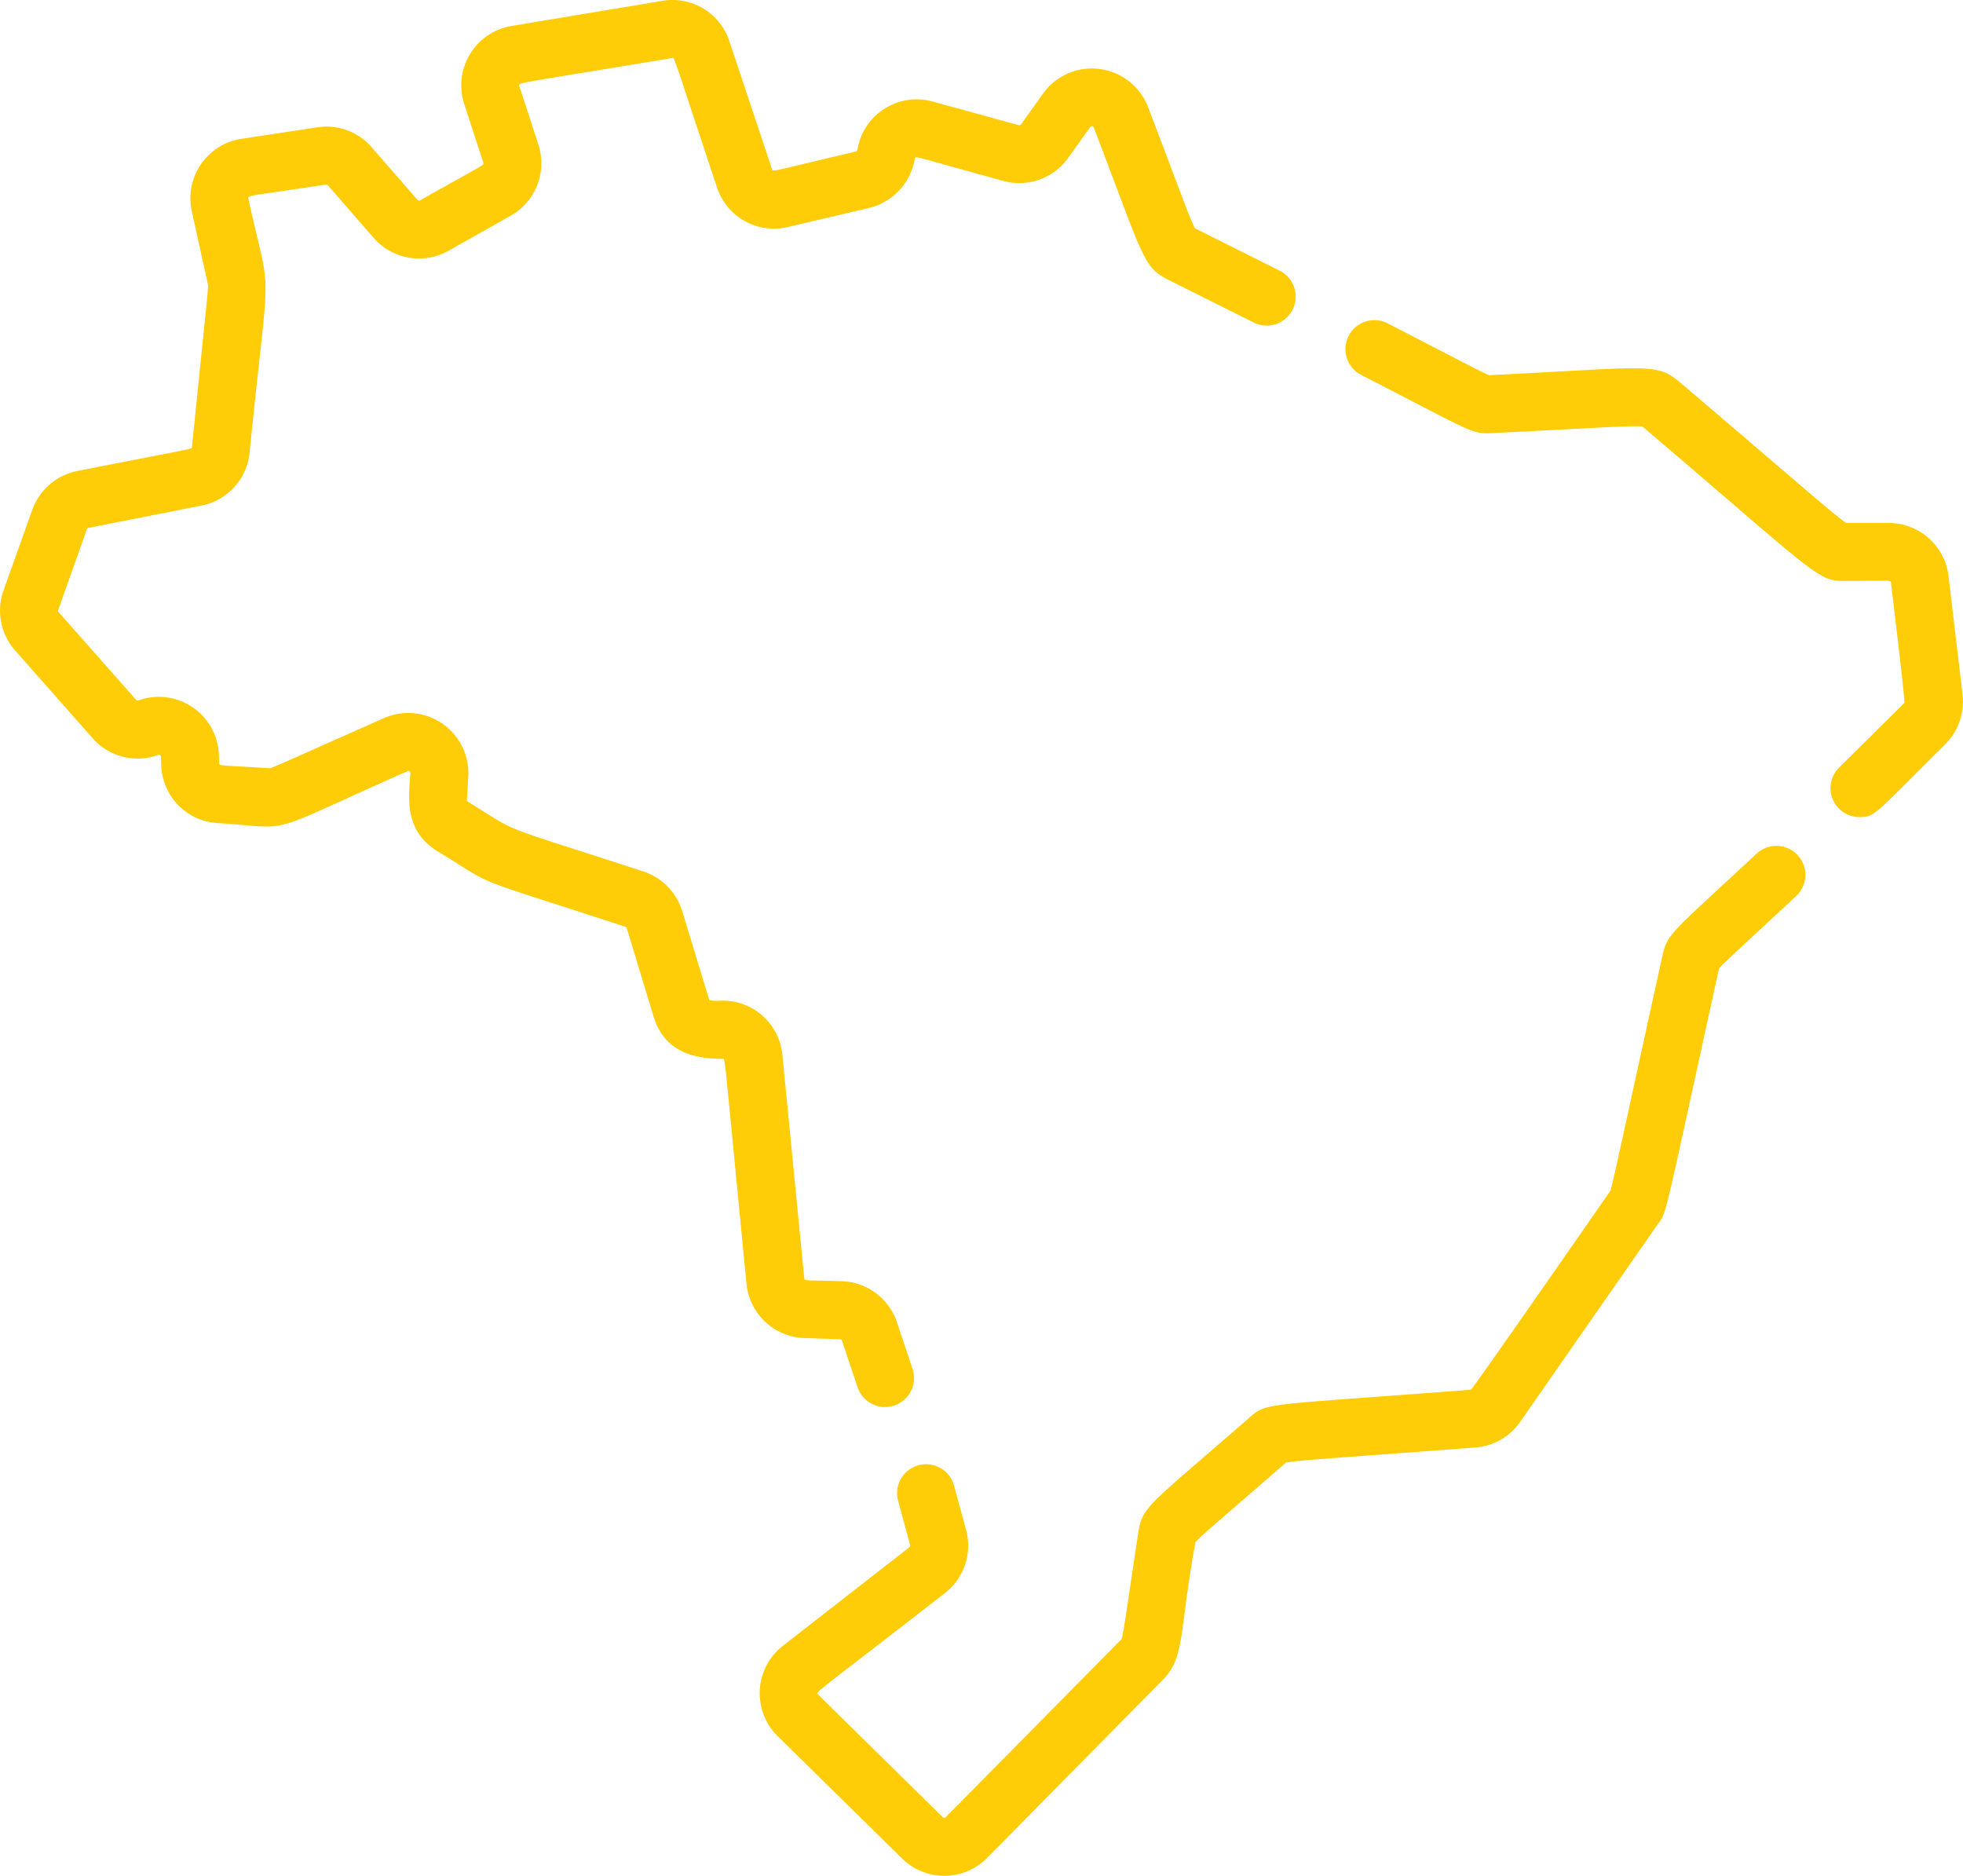 <svg xmlns="http://www.w3.org/2000/svg" width="88.106" height="84.187" viewBox="0 0 88.106 84.187">
  <defs>
    <style>
      .cls-1 {
        fill: #FFCD07;
      }
    </style>
  </defs>
  <g id="_003-brazil" data-name="003-brazil" transform="translate(0 -0.5)">
    <path id="Caminho_17" data-name="Caminho 17" class="cls-1" d="M36.1,60.552l1.605.052a.093.093,0,0,1,.085.063l.7,2.091a1.3,1.3,0,1,0,2.468-.823l-.7-2.091A2.7,2.7,0,0,0,37.793,58c-1.584-.051-1.681,0-1.695-.136l-.982-10.022a2.687,2.687,0,0,0-2.828-2.429,1.707,1.707,0,0,1-.45-.029c-.012-.028-1.209-3.965-1.218-3.994a2.7,2.7,0,0,0-1.74-1.777C22,37.366,23.469,37.99,21,36.482h0a.093.093,0,0,1-.044-.085l.062-1.048a2.7,2.7,0,0,0-3.781-2.622c-3.3,1.461-4.728,2.116-5.118,2.252-2.224-.143-2.277-.093-2.281-.231l-.013-.374a2.7,2.7,0,0,0-3.614-2.439.094.094,0,0,1-.1-.026l-3.482-3.94a.092.092,0,0,1-.018-.093L3.9,24.251a.1.1,0,0,1,.07-.06l5.07-1A2.681,2.681,0,0,0,11.2,20.822c.927-9.145,1-6.612-.054-11.407-.033-.159-.022-.1,3.485-.631a.1.1,0,0,1,.084.031l2.058,2.363a2.7,2.7,0,0,0,3.356.577l2.795-1.576A2.7,2.7,0,0,0,24.167,7l-.86-2.644c-.054-.159.009-.11,6.857-1.251.122-.022-.022-.315,2.02,5.812a2.684,2.684,0,0,0,3.171,1.772L39,9.835A2.736,2.736,0,0,0,41.063,7.6c.063-.1-.1-.1,3.973,1.021a2.7,2.7,0,0,0,2.906-1.032l.989-1.384a.092.092,0,0,1,.163.021c2.277,5.955,2.2,6.258,3.377,6.848l3.8,1.9a1.3,1.3,0,1,0,1.164-2.327l-3.8-1.9c-.239-.434-.85-2.158-2.109-5.449a2.7,2.7,0,0,0-4.71-.6l-.989,1.384a.094.094,0,0,1-.1.036L41.856,5.055A2.695,2.695,0,0,0,38.5,7.125c0,.063-.025.161-.091.177-3.816.893-3.713.924-3.757.793L32.735,2.344a2.682,2.682,0,0,0-3-1.806L22.952,1.668a2.7,2.7,0,0,0-2.119,3.493l.86,2.643c.038.118.084.038-2.838,1.687a.093.093,0,0,1-.116-.019L16.681,7.107a2.68,2.68,0,0,0-2.437-.894l-3.408.518A2.695,2.695,0,0,0,8.608,9.973l.734,3.344c-.022.406-.2,2.086-.727,7.242-.011.108.266.015-5.145,1.078a2.709,2.709,0,0,0-2.019,1.738L.157,27a2.7,2.7,0,0,0,.519,2.691l3.482,3.941A2.681,2.681,0,0,0,7.1,34.38a.092.092,0,0,1,.124.084l.013.374a2.684,2.684,0,0,0,2.519,2.6c3.578.231,1.862.624,8.533-2.328a.092.092,0,0,1,.13.091c-.058.995-.339,2.554,1.227,3.508l0,0,0,0c2.782,1.7,1.086.983,8.425,3.385a.094.094,0,0,1,.06.061l1.2,3.955c.449,1.475,1.6,1.91,3.1,1.91.131,0,.032-.536,1.076,10.106A2.7,2.7,0,0,0,36.1,60.552Zm0,0" transform="translate(0 0)"/>
    <path id="Caminho_18" data-name="Caminho 18" class="cls-1" d="M242.883,221.444c-3.844,3.585-4.006,3.575-4.231,4.6-1.639,7.455-2.171,9.971-2.325,10.522-.039.056-6.2,8.933-6.264,8.938-9.534.734-9.145.551-10,1.3-4.541,3.96-4.752,3.93-4.939,5.152-.435,2.86-.629,4.331-.736,4.733l-7.9,8a.093.093,0,0,1-.131,0l-5.593-5.5c-.132-.128-.283.086,5.692-4.561a2.7,2.7,0,0,0,.916-2.939l-.511-1.881a1.3,1.3,0,1,0-2.511.682c.016.058.522,1.924.54,1.982a.093.093,0,0,1-.031.1L199.177,257a2.7,2.7,0,0,0-.236,4.048l5.593,5.5a2.7,2.7,0,0,0,3.809-.028l7.894-8c1-1.016.708-2.045,1.459-6.174.315-.352,1.611-1.432,4.069-3.575.591-.109,2.952-.249,8.5-.676a2.682,2.682,0,0,0,2.005-1.147l6.2-8.905c.387-.5.267-.253,2.726-11.443.267-.31,1.378-1.307,3.464-3.253a1.3,1.3,0,0,0-1.775-1.9Zm0,0" transform="translate(-164.041 -182.634)"/>
    <path id="Caminho_19" data-name="Caminho 19" class="cls-1" d="M377.988,95.478a2.7,2.7,0,0,0-2.676-2.378h-1.917c-.567-.382-2.6-2.176-7.467-6.317-1.055-.9-1.436-.661-8.558-.316-.372-.149-1.7-.858-4.555-2.326a1.3,1.3,0,0,0-1.189,2.314c5.048,2.595,4.946,2.657,5.869,2.611,4.307-.208,6.138-.343,6.751-.3,7.754,6.6,7.846,6.934,9.025,6.934,2.058,0,2.117-.053,2.133.081.008.069.654,5.351.6,5.4l-2.92,2.888A1.3,1.3,0,0,0,374,106.3c.7,0,.682-.146,3.835-3.263a2.711,2.711,0,0,0,.8-1.916C378.638,100.9,378.675,101.275,377.988,95.478Zm0,0" transform="translate(-290.532 -69.129)"/>
  </g>
</svg>
